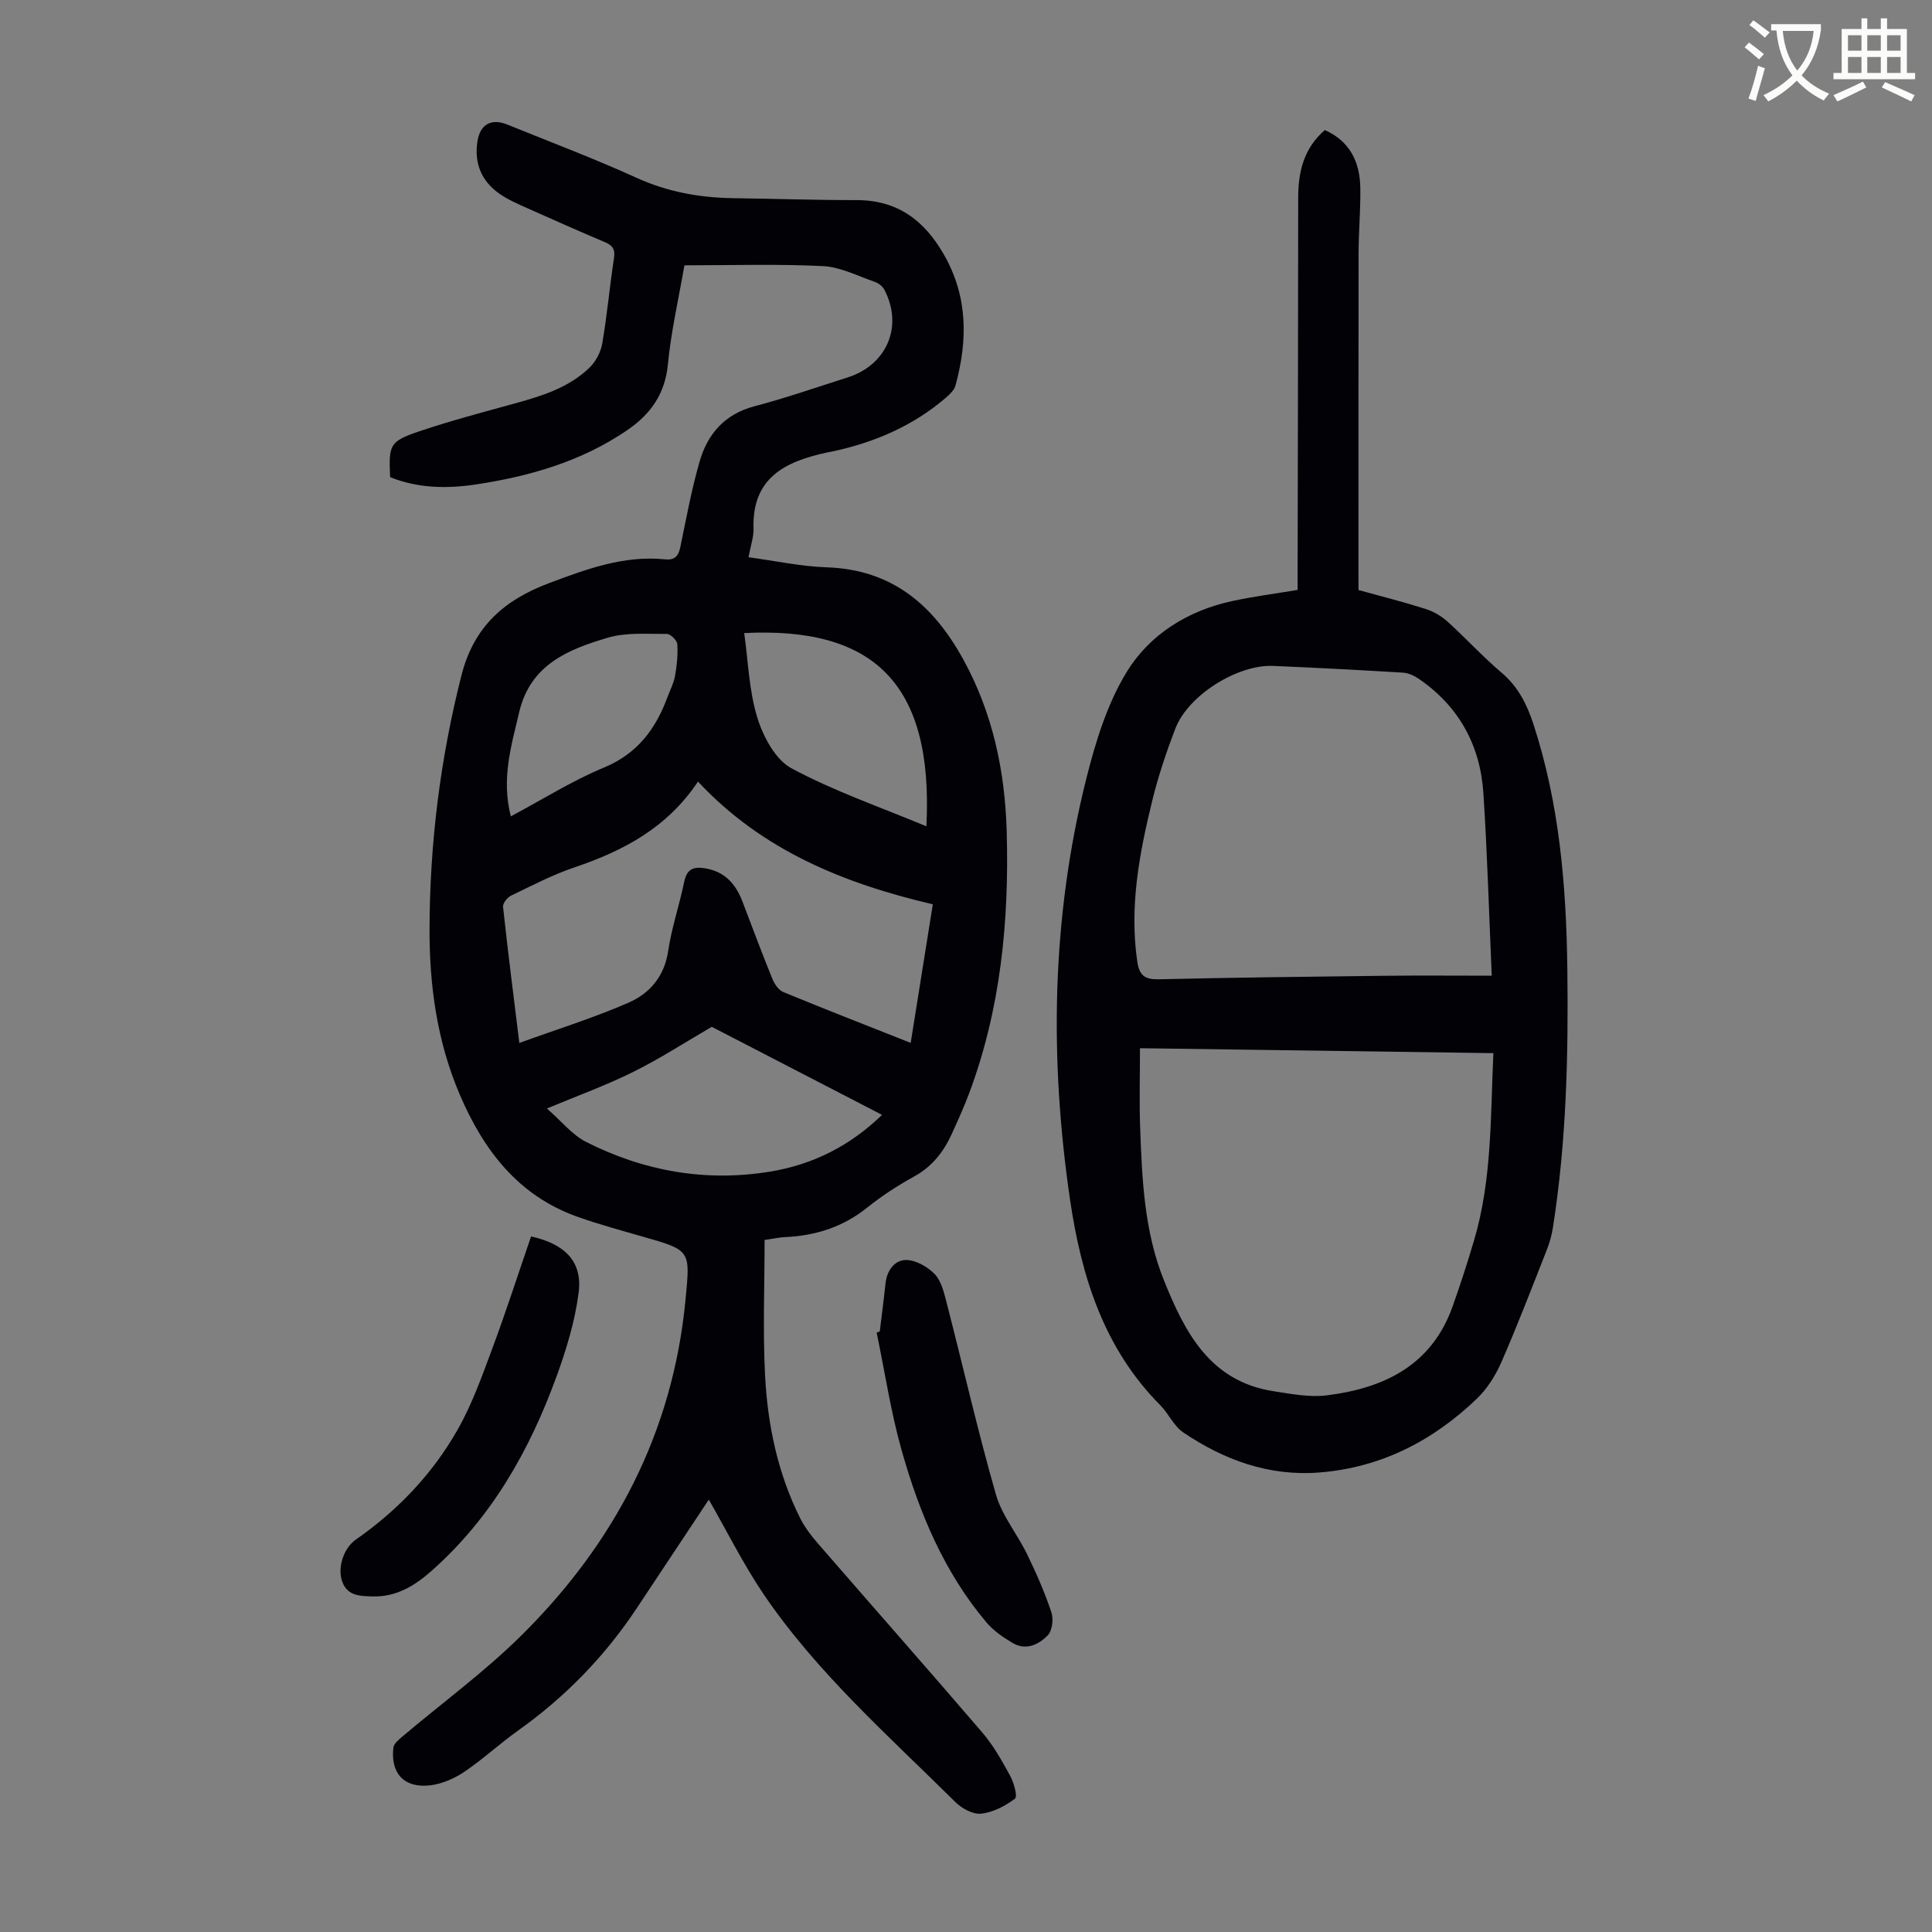 <svg enable-background="new 0 0 400 400" viewBox="0 0 400 400" xmlns="http://www.w3.org/2000/svg"><rect x="0" y="0" width="400" height="400" fill="#808080" stroke="none"/><path d="m362.1 8.8c1.1.8 2.1 1.6 3.1 2.4l-1 1.1c-1.3-1.1-2.3-2-3-2.5zm1.9 4.8c.5.2.9.4 1.4.5-.6 2.3-1.3 4.5-1.9 6.8l-1.5-.5c.8-2.1 1.4-4.3 2-6.8zm-1-9.4c1.3.9 2.4 1.8 3.4 2.5l-1 1.1c-1.4-1.2-2.4-2.1-3.2-2.6zm3.7 2.2v-1.4h10.3v1.2c-.5 3.6-1.8 6.8-4 9.4 1.5 1.6 3.4 2.8 5.7 3.8-.3.4-.7.8-1.1 1.4-2.3-1.1-4.1-2.5-5.6-4.1-1.6 1.6-3.6 3.1-5.9 4.3-.3-.5-.7-.9-1-1.3 2.4-1.1 4.4-2.5 6-4.1-1.9-2.5-3-5.6-3.3-9.3h-1.1zm8.8 0h-6.4c.3 3.3 1.3 6 3 8.2 2-2.3 3.1-5.1 3.4-8.2z" fill="#fbfcfa"/><path d="m385.3 3.8h1.3v2.2h2.8v-2.2h1.3v2.2h4.1v9.1h1.7v1.3h-16.9v-1.3h1.7v-9.1h4.1v-2.2zm.4 13.1.7 1.2c-1.8.9-3.8 1.9-6 2.9-.2-.4-.5-.8-.8-1.3 2.3-1 4.3-1.9 6.1-2.8zm-3.1-6.4h2.8v-3.2h-2.8zm0 4.6h2.8v-3.3h-2.8zm4-4.6h2.8v-3.2h-2.8zm0 4.6h2.8v-3.3h-2.8zm3.7 1.9c2.1.9 4.1 1.8 6.1 2.7l-.7 1.3c-2.2-1.1-4.2-2-6.1-2.9zm3.2-9.7h-2.8v3.2h2.8zm-2.8 7.8h2.8v-3.3h-2.8z" fill="#fbfcfa"/><g fill="#010106"><path d="m146.75 310.48c-4.98 7.5-9.93 14.94-14.86 22.39-6.62 10.01-14.83 18.45-24.61 25.41-3.82 2.72-7.29 5.95-11.17 8.57-2.05 1.38-4.59 2.48-7.02 2.78-5.38.65-8.28-2.47-7.64-7.81.1-.8 1.05-1.6 1.77-2.21 8.28-7.01 17.11-13.46 24.79-21.07 19.26-19.1 31.28-41.96 33.91-69.36.99-10.34 1.19-10.29-8.84-13.15-4.51-1.29-9.05-2.53-13.47-4.09-12.3-4.35-19.48-13.79-24.4-25.27-4.7-10.97-6.32-22.55-6.28-34.41.06-17.75 2.22-35.16 6.61-52.43 2.61-10.27 9.02-15.67 18.14-19.1 7.76-2.91 15.53-5.8 24.06-4.92 1.99.2 2.74-.72 3.12-2.56 1.22-5.9 2.31-11.85 3.97-17.63 1.65-5.77 5.19-9.89 11.42-11.52 6.47-1.7 12.81-3.92 19.2-5.94 8.19-2.59 11.59-10.6 7.66-18.16-.37-.7-1.2-1.37-1.96-1.63-3.57-1.23-7.16-3.11-10.81-3.28-9.45-.46-18.94-.16-28.64-.16-1.18 6.86-2.76 13.63-3.42 20.49-.59 6.19-3.61 10.36-8.46 13.67-9.46 6.45-20.13 9.52-31.29 11.21-6.04.91-12.02.8-17.76-1.51-.31-6.75-.12-7.41 6.1-9.51 6.55-2.21 13.26-3.97 19.93-5.81 5.54-1.53 11.01-3.26 15.23-7.33 1.32-1.27 2.36-3.25 2.67-5.06 1-5.84 1.52-11.76 2.42-17.62.28-1.81-.26-2.64-1.85-3.31-5.35-2.27-10.67-4.61-15.96-6.99-2.03-.91-4.12-1.8-5.93-3.07-3.71-2.6-5.23-6.3-4.53-10.81.55-3.56 2.86-4.84 6.21-3.48 8.9 3.62 17.91 7 26.65 10.98 6.47 2.95 13.12 4.15 20.11 4.25 8.5.11 17 .41 25.5.4 8.41-.01 13.97 4.1 18.05 11.18 5.06 8.77 5 17.85 2.46 27.19-.26.96-1.18 1.83-1.98 2.53-6.78 5.82-14.71 9.24-23.37 11.11-.44.09-.88.16-1.32.26-8.55 1.85-15.49 5.2-15.15 15.71.06 1.74-.59 3.5-1.04 5.96 5.49.74 10.84 1.91 16.22 2.09 13.51.46 22.04 7.8 28.23 19.04 6.15 11.17 8.67 23.26 9.01 35.76.51 18.44-1.25 36.66-7.79 54.13-1.06 2.82-2.31 5.57-3.56 8.32-1.69 3.73-4.06 6.8-7.8 8.86-3.42 1.88-6.74 4.04-9.78 6.48-5.02 4.02-10.7 5.8-17 6.08-1.1.05-2.2.3-4.2.59 0 9.39-.38 18.77.1 28.1.53 10.2 2.62 20.19 7.23 29.44.93 1.86 2.22 3.58 3.59 5.16 11.36 13.1 22.84 26.09 34.13 39.25 2.31 2.69 4.09 5.88 5.8 9.01.77 1.42 1.56 4.28.99 4.71-2.01 1.52-4.53 2.84-6.99 3.11-1.69.19-4-1.06-5.33-2.38-13.89-13.78-28.68-26.78-39.76-43.11-4.17-6.18-7.5-12.89-11.31-19.53zm46.38-123.25c-18.41-4.32-35.31-11.15-48.62-25.41-6.41 9.6-15.47 14.34-25.55 17.75-4.53 1.53-8.83 3.78-13.15 5.86-.78.37-1.74 1.6-1.66 2.33.98 9.09 2.14 18.16 3.37 28.17 7.87-2.85 15.44-5.2 22.64-8.35 4.35-1.9 7.4-5.42 8.18-10.69.72-4.85 2.34-9.55 3.33-14.37.54-2.61 1.92-3.13 4.28-2.75 4.15.67 6.41 3.29 7.81 6.99 2.02 5.32 4.01 10.65 6.16 15.92.43 1.06 1.29 2.32 2.27 2.72 8.63 3.56 17.34 6.95 26.36 10.52 1.56-9.72 3.05-19.07 4.58-28.69zm-79.9 42.27c3.07 2.68 5.25 5.48 8.11 6.92 11.97 6.06 24.72 8.33 38.05 6.16 8.9-1.45 16.63-5.35 23.23-11.76-12.12-6.27-23.97-12.4-35.26-18.23-5.45 3.17-10.68 6.57-16.23 9.32-5.55 2.77-11.42 4.89-17.9 7.59zm78.57-58.42c1.52-29.8-11.13-41.35-37.72-40.01.83 5.88.99 11.93 2.71 17.49 1.21 3.94 3.74 8.72 7.08 10.51 8.78 4.72 18.34 8.01 27.93 12.01zm-86.04-2.06c6.64-3.54 12.71-7.38 19.25-10.09 6.93-2.87 10.72-7.95 13.17-14.56.54-1.46 1.3-2.89 1.57-4.4.39-2.17.63-4.42.48-6.61-.05-.78-1.41-2.12-2.17-2.11-4.07.02-8.36-.35-12.18.77-8.18 2.41-16.05 5.53-18.38 15.4-1.63 6.95-3.75 13.77-1.74 21.6z"/><path d="m268.66 122.14c0-1.8 0-3.25 0-4.69.04-25.52.11-51.04.12-76.56 0-5.36 1.17-10.19 5.51-13.96 5.24 2.33 7.28 6.67 7.35 12.06.06 4.47-.35 8.94-.36 13.41-.04 22.5-.02 45-.02 67.5v2.26c4.71 1.3 9.34 2.47 13.88 3.91 1.63.52 3.25 1.46 4.52 2.6 3.82 3.45 7.3 7.28 11.22 10.6 3.42 2.89 5.24 6.52 6.59 10.63 5.39 16.47 6.81 33.49 7.03 50.65.23 17.91-.19 35.81-2.98 53.56-.24 1.53-.64 3.06-1.21 4.5-3.07 7.8-6.07 15.63-9.42 23.31-1.21 2.77-2.93 5.56-5.1 7.64-9.14 8.78-19.95 14.33-32.75 15.31-10.36.79-19.64-2.61-28.07-8.31-1.95-1.32-3.01-3.87-4.73-5.61-11.71-11.78-16.36-26.69-18.69-42.51-4.3-29.28-3.86-58.48 3.37-87.28 1.92-7.63 4.34-15.52 8.41-22.13 4.74-7.69 12.59-12.59 21.72-14.57 4.37-.96 8.8-1.52 13.61-2.32zm-32.64 94.88c0 5.81-.16 11.06.03 16.31.39 10.74.84 21.56 4.9 31.68 4.33 10.79 9.54 21.02 22.79 23.04 3.63.56 7.41 1.29 10.98.84 11.82-1.48 21.68-6.19 26.02-18.39 1.61-4.52 3.09-9.1 4.45-13.7 3.73-12.59 3.39-25.59 4-38.76-24.4-.34-48.51-.68-73.17-1.02zm72.83-15.01c-.57-13.03-.92-25.42-1.73-37.79-.65-9.91-5.06-17.98-13.37-23.68-.96-.66-2.19-1.22-3.33-1.28-8.93-.54-17.87-1.01-26.81-1.39-7.43-.32-17.62 6.08-20.26 12.96-1.88 4.89-3.56 9.9-4.8 14.98-2.66 10.89-4.75 21.85-3.1 33.2.43 2.98 1.56 3.8 4.48 3.74 15.44-.36 30.88-.54 46.32-.72 7.59-.09 15.18-.02 22.6-.02z"/><path d="m182.15 275.66c.4-3.32.84-6.64 1.19-9.96.28-2.67 1.89-4.82 4.23-4.83 2.01-.01 4.44 1.38 5.92 2.89 1.36 1.4 1.93 3.74 2.45 5.76 3.43 13.3 6.48 26.7 10.25 39.89 1.26 4.4 4.44 8.21 6.48 12.42 1.89 3.89 3.64 7.88 5.01 11.98.47 1.4.19 3.79-.75 4.76-1.86 1.93-4.53 3.22-7.28 1.59-1.98-1.17-3.99-2.56-5.45-4.3-8.75-10.37-13.86-22.65-17.5-35.5-2.27-8.01-3.5-16.31-5.2-24.47.22-.08.43-.15.65-.23z"/><path d="m109.95 256c7.11 1.55 10.67 5.29 9.85 11.64-.76 5.9-2.54 11.76-4.59 17.38-5.58 15.3-13.44 29.21-25.85 40.2-3.59 3.18-7.4 5.45-12.26 5.3-2.62-.08-5.45-.06-6.39-3.54-.72-2.67.45-6.48 3-8.25 8.67-6.05 15.84-13.59 21.03-22.72 3-5.28 5.07-11.12 7.2-16.85 2.84-7.63 5.33-15.37 8.01-23.16z"/></g></svg>